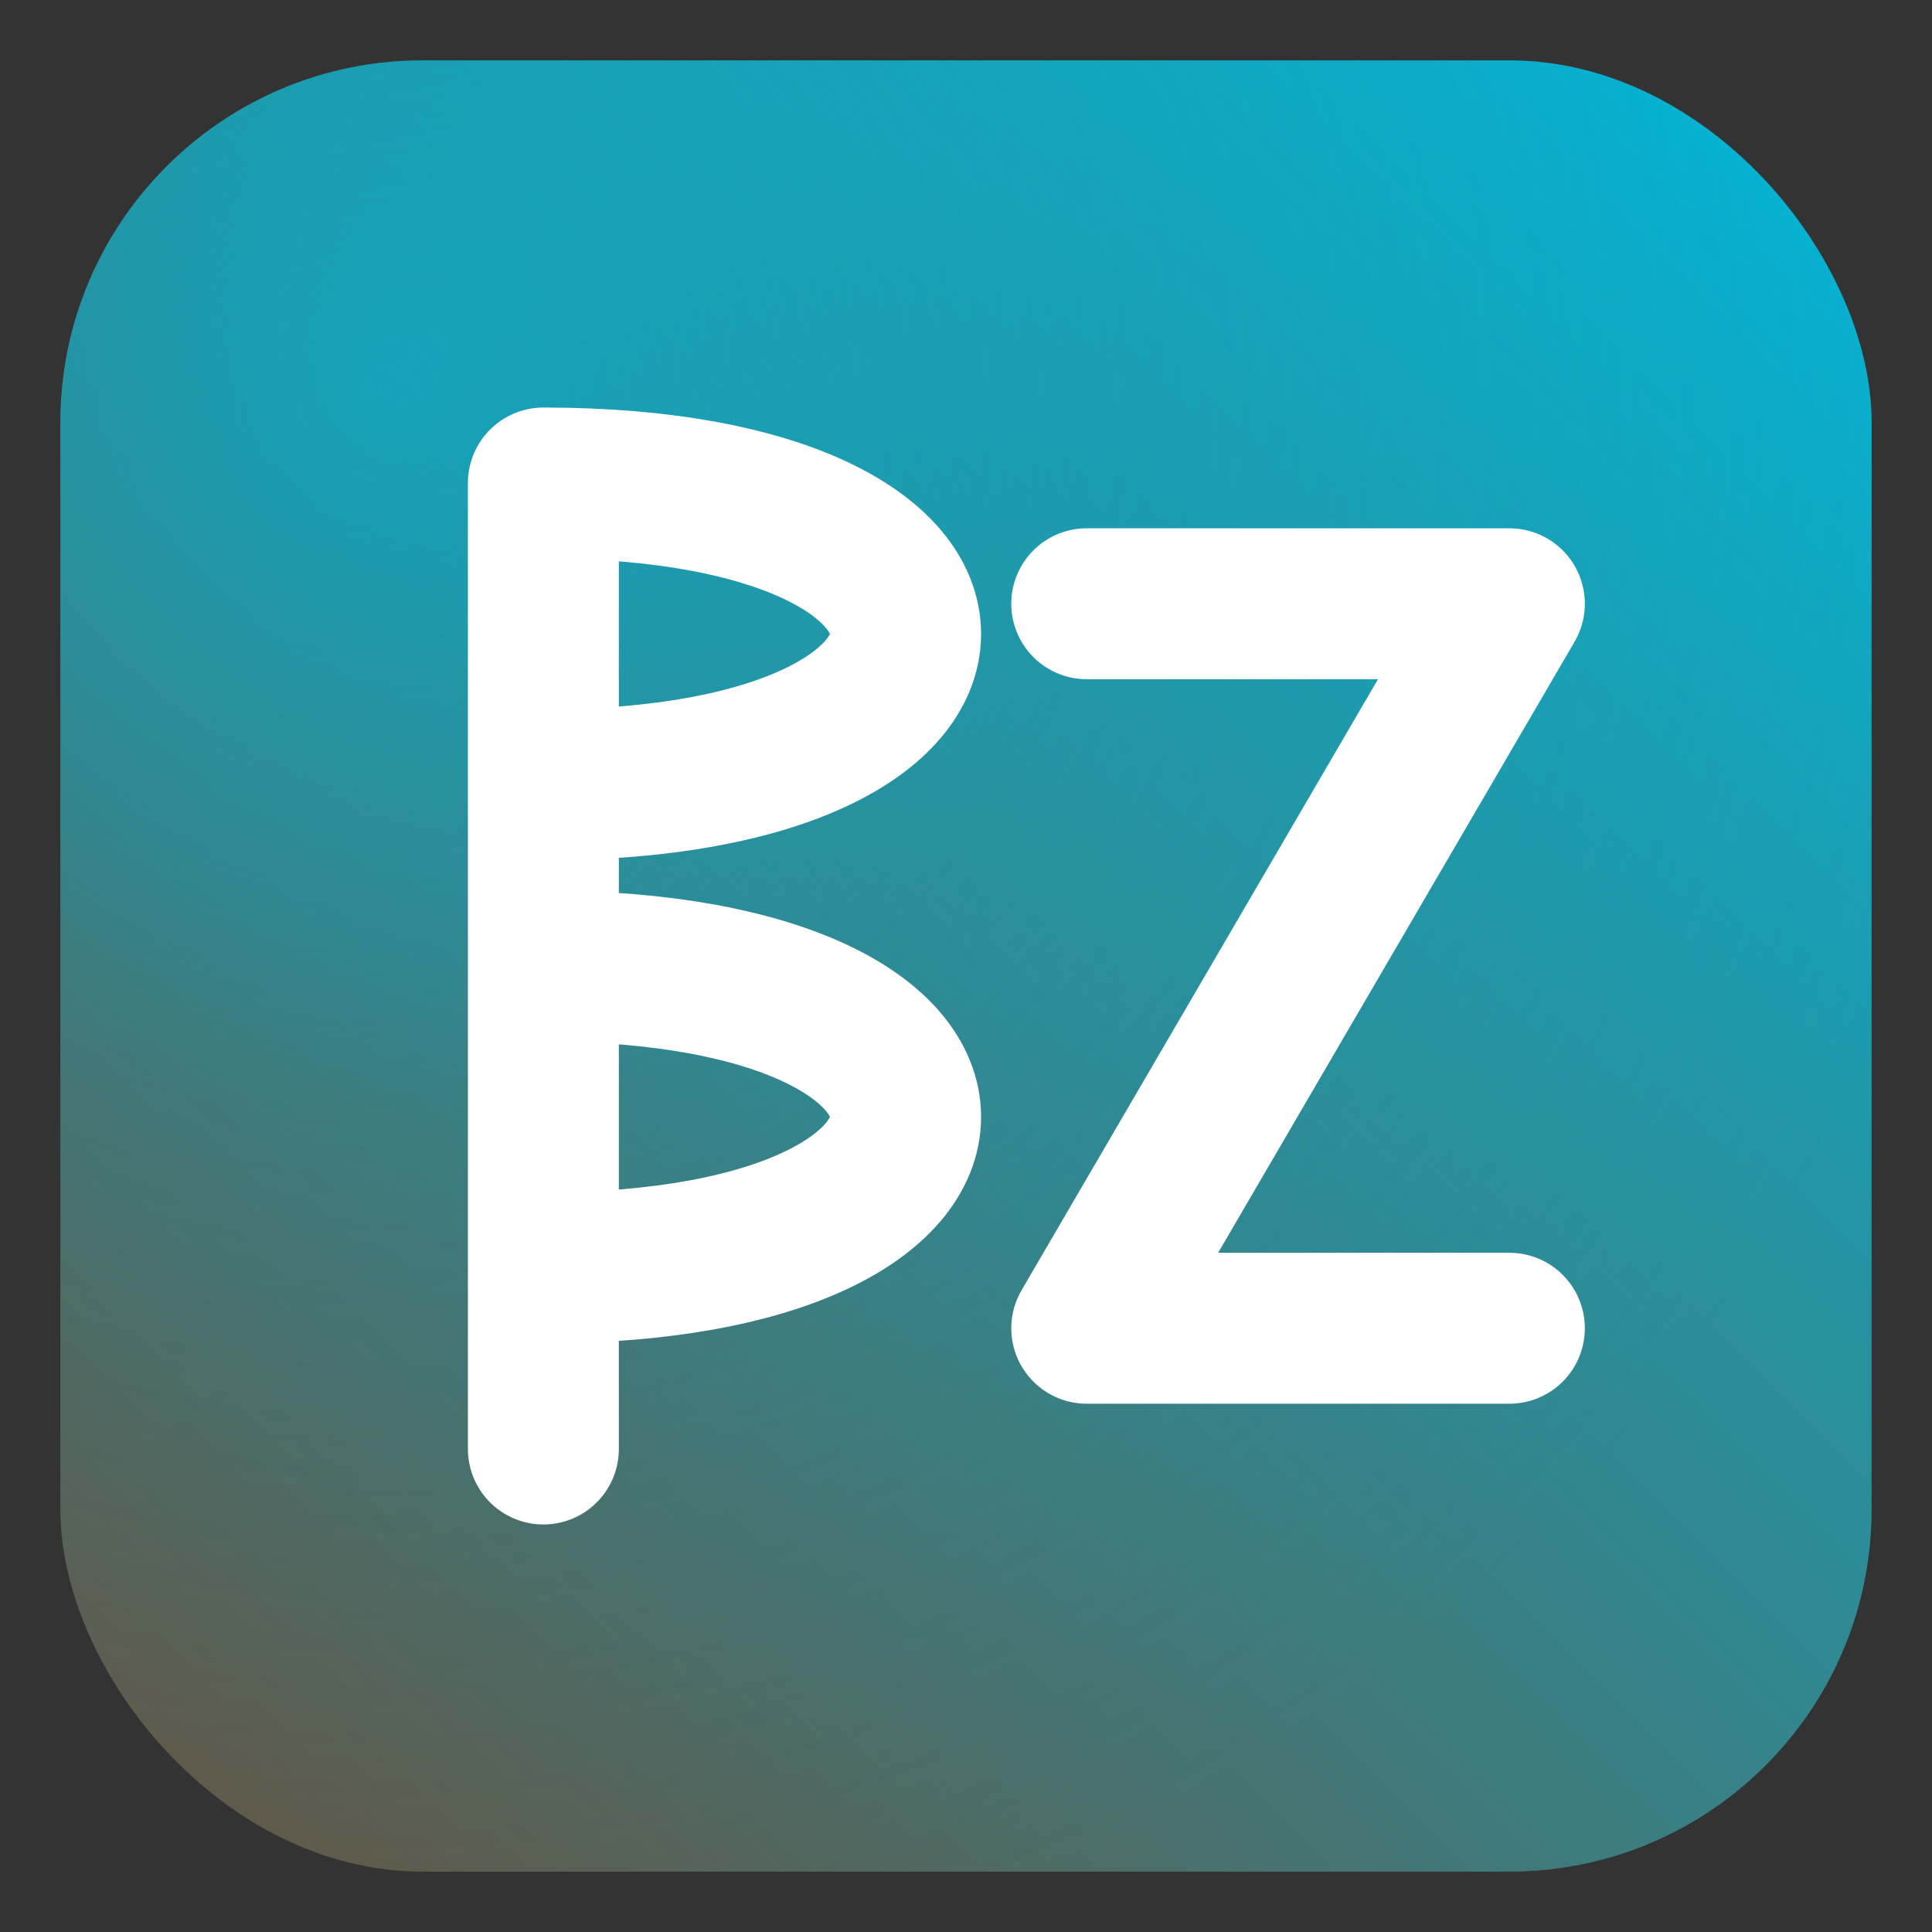<!--?xml version="1.0" encoding="UTF-8"?-->
<svg width="64" height="64" viewBox="0 0 64 64" xmlns="http://www.w3.org/2000/svg" role="img" aria-label="BraunZyan Favicon">
  <rect x="0" y="0" width="64" height="64" fill="#333333" stroke="none"/>
  <defs>
    <linearGradient id="g" x1="0" y1="1" x2="1" y2="0">
      <stop offset="0" stop-color="#6B4F3A"></stop>
      <stop offset="1" stop-color="#00B7D9"></stop>
    </linearGradient>
    <radialGradient id="glow" cx="18%" cy="18%" r="90%">
      <stop offset="0" stop-color="#00B7D9" stop-opacity="0.6"></stop>
      <stop offset="0.45" stop-color="#00B7D9" stop-opacity="0.2"></stop>
      <stop offset="1" stop-color="#00B7D9" stop-opacity="0"></stop>
    </radialGradient>
  </defs>

  <!-- Background -->
  <rect x="2" y="2" width="60" height="60" rx="12" fill="url(#g)"></rect>
  <rect x="2" y="2" width="60" height="60" rx="12" fill="url(#glow)"></rect>

  <!-- Monogram "BZ" (white) -->
  <!-- B -->
  <path d="M18 16 V48 M18 16 C34 16 34 26 18 26 M18 32 C34 32 34 42 18 42" fill="none" stroke="#FFFFFF" stroke-width="5" stroke-linecap="round" stroke-linejoin="round"></path>
  <!-- Z -->
  <path d="M36 20 H50 L36 44 H50" fill="none" stroke="#FFFFFF" stroke-width="5" stroke-linecap="round" stroke-linejoin="round"></path>
</svg>

